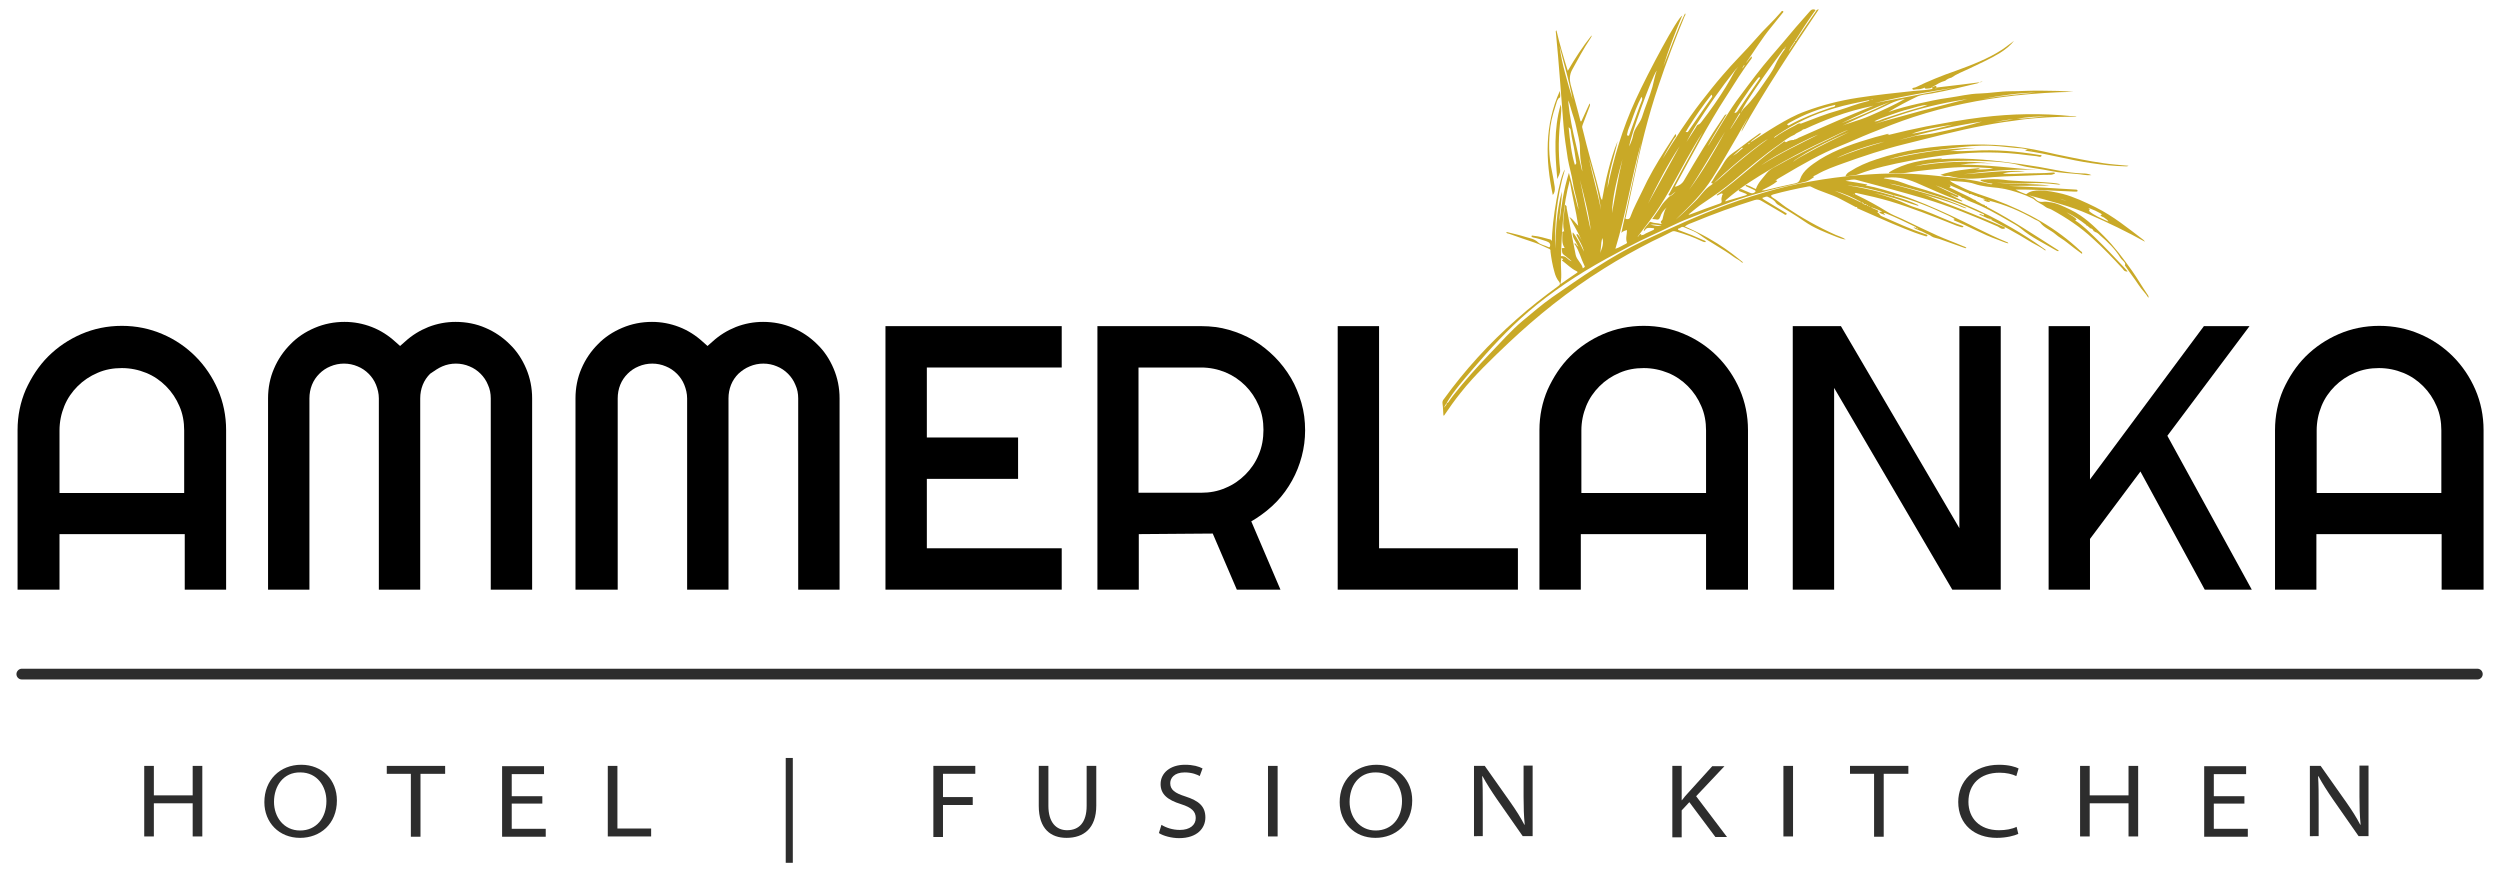 <?xml version="1.0" encoding="utf-8"?>
<!-- Generator: Adobe Illustrator 26.0.3, SVG Export Plug-In . SVG Version: 6.00 Build 0)  -->
<svg version="1.1" id="Ebene_1" xmlns="http://www.w3.org/2000/svg" xmlns:xlink="http://www.w3.org/1999/xlink" x="0px" y="0px"
	 viewBox="0 0 882.3 307.6" style="enable-background:new 0 0 882.3 307.6;" xml:space="preserve">
<style type="text/css">
	.st0{fill:#C9A927;}
	.st1{fill:#2D2D2D;}
</style>
<g>
	<g>
		<path d="M79.8,208.1v-56.3c0-5.1-1-9.9-2.9-14.3c-1.9-4.4-4.6-8.4-7.9-11.7c-3.3-3.3-7.2-6-11.7-7.9c-4.4-1.9-9.2-2.9-14.3-2.9
			c-5.1,0-9.9,1-14.3,2.9c-4.4,1.9-8.4,4.6-11.7,7.9c-3.3,3.3-5.9,7.3-7.9,11.7c-1.9,4.4-2.9,9.2-2.9,14.3v56.3H21v-19.6h44.2v19.6
			H79.8z M21,174v-22.1c0-3,0.6-5.9,1.7-8.6c1.1-2.7,2.7-5,4.7-7c2-2,4.4-3.6,7-4.7c2.7-1.2,5.6-1.7,8.6-1.7s5.9,0.6,8.6,1.7
			c2.7,1.1,5,2.7,7,4.7c2,2,3.6,4.4,4.7,7c1.2,2.7,1.7,5.6,1.7,8.6V174H21z"/>
		<path d="M156.1,129.3c3-1.3,6.6-1.3,9.6,0c1.5,0.6,2.8,1.5,3.9,2.6c1.1,1.1,2,2.4,2.6,3.9c0.7,1.5,1,3.1,1,4.8v67.5h14.6v-67.5
			c0-3.7-0.7-7.2-2.1-10.5c-1.4-3.3-3.3-6.2-5.8-8.6c-2.4-2.4-5.3-4.4-8.6-5.8c-3.2-1.4-6.8-2.1-10.5-2.1c-3.3,0-6.5,0.6-9.6,1.8
			c-3,1.2-5.8,2.9-8.3,5.2l-1.7,1.5l-1.7-1.5c-2.4-2.2-5.2-4-8.3-5.2c-3.1-1.2-6.3-1.8-9.6-1.8c-3.7,0-7.2,0.7-10.5,2.1
			c-3.3,1.4-6.2,3.3-8.6,5.8c-2.4,2.4-4.4,5.3-5.8,8.6c-1.4,3.2-2.1,6.8-2.1,10.5v67.5h14.6v-67.5c0-1.7,0.3-3.3,0.9-4.8
			c0.6-1.5,1.5-2.8,2.6-3.9c1.1-1.1,2.4-2,3.9-2.6c3-1.3,6.6-1.3,9.6,0c1.5,0.6,2.8,1.5,3.9,2.6c1.1,1.1,2,2.4,2.6,3.9
			c0.6,1.5,1,3.1,1,4.8v67.5h14.6v-67.5c0-1.7,0.3-3.3,0.9-4.8c0.6-1.5,1.5-2.8,2.6-3.9C153.4,130.8,154.7,129.9,156.1,129.3z"/>
		<path d="M264.6,129.3c3-1.3,6.6-1.3,9.6,0c1.5,0.6,2.8,1.5,3.9,2.6c1.1,1.1,2,2.4,2.6,3.9c0.7,1.5,1,3.1,1,4.8v67.5h14.6v-67.5
			c0-3.7-0.7-7.2-2.1-10.5c-1.4-3.3-3.3-6.2-5.8-8.6c-2.4-2.4-5.3-4.4-8.6-5.8c-3.2-1.4-6.8-2.1-10.5-2.1c-3.3,0-6.5,0.6-9.6,1.8
			c-3,1.2-5.8,2.9-8.3,5.2l-1.7,1.5l-1.7-1.5c-2.4-2.2-5.2-4-8.3-5.2c-3.1-1.2-6.3-1.8-9.6-1.8c-3.7,0-7.2,0.7-10.5,2.1
			c-3.3,1.4-6.2,3.3-8.6,5.8c-2.4,2.4-4.4,5.3-5.8,8.6c-1.4,3.2-2.1,6.8-2.1,10.5v67.5H218v-67.5c0-1.7,0.3-3.3,0.9-4.8
			c0.6-1.5,1.5-2.8,2.6-3.9c1.1-1.1,2.4-2,3.9-2.6c3-1.3,6.6-1.3,9.6,0c1.5,0.6,2.8,1.5,3.9,2.6c1.1,1.1,2,2.4,2.6,3.9
			c0.6,1.5,1,3.1,1,4.8v67.5h14.6v-67.5c0-1.7,0.3-3.3,0.9-4.8c0.6-1.5,1.5-2.8,2.6-3.9C261.8,130.8,263.1,129.9,264.6,129.3z"/>
		<polygon points="374.7,129.7 374.7,115.1 312.5,115.1 312.5,208.1 374.7,208.1 374.7,193.5 327.1,193.5 327.1,169 359.3,169 
			359.3,154.4 327.1,154.4 327.1,129.7 		"/>
		<path d="M460.6,151.9c0-3.4-0.4-6.6-1.3-9.7c-0.9-3.1-2.1-6.1-3.7-8.8c-1.6-2.7-3.5-5.2-5.8-7.5c-2.2-2.2-4.7-4.2-7.4-5.8
			c-2.7-1.6-5.6-2.8-8.7-3.7c-3.1-0.9-6.4-1.3-9.7-1.3h-36.7v93h14.6v-19.6l26.1-0.2l8.5,19.8h15.4L441.6,184l1.8-1.1
			c2.6-1.7,5-3.6,7.2-5.9c2.1-2.2,3.9-4.7,5.4-7.4c1.5-2.7,2.6-5.5,3.4-8.5C460.2,158.1,460.6,155,460.6,151.9z M444.2,160.5
			c-1.1,2.7-2.7,5-4.7,7c-2,2-4.3,3.6-7,4.7c-2.7,1.2-5.6,1.7-8.6,1.7h-22.1v-44.2h22.1c3,0,5.9,0.6,8.6,1.7c2.6,1.1,5,2.7,7,4.7
			c2,2,3.6,4.4,4.7,7c1.2,2.7,1.7,5.6,1.7,8.6S445.4,157.8,444.2,160.5z"/>
		<polygon points="472.1,115.1 472.1,208.1 535.7,208.1 535.7,193.5 486.7,193.5 486.7,115.1 		"/>
		<path d="M616.9,208.1v-56.3c0-5.1-1-9.9-2.9-14.3c-1.9-4.4-4.6-8.4-7.9-11.7c-3.3-3.3-7.2-6-11.7-7.9c-4.4-1.9-9.2-2.9-14.3-2.9
			c-5.1,0-9.9,1-14.3,2.9c-4.4,1.9-8.4,4.6-11.7,7.9c-3.3,3.3-5.9,7.3-7.9,11.7c-1.9,4.4-2.9,9.2-2.9,14.3v56.3h14.6v-19.6h44.2
			v19.6H616.9z M558.1,174v-22.1c0-3,0.6-5.9,1.7-8.6c1.1-2.7,2.7-5,4.7-7s4.4-3.6,7-4.7c2.7-1.2,5.6-1.7,8.6-1.7s5.9,0.6,8.6,1.7
			c2.7,1.1,5,2.7,7,4.7s3.6,4.4,4.7,7c1.2,2.7,1.7,5.6,1.7,8.6V174H558.1z"/>
		<polygon points="706.1,208.1 706.1,115.1 691.5,115.1 691.5,186.4 649.7,115.1 632.7,115.1 632.7,208.1 647.3,208.1 647.3,136.9 
			689,208.1 		"/>
		<polygon points="793.9,115.1 777.8,115.1 737.6,169.2 737.6,115.1 723,115.1 723,208.1 737.6,208.1 737.6,190.2 755.4,166.4 
			778.1,208.1 794.7,208.1 764.9,153.8 		"/>
		<path d="M876.5,208.1v-56.3c0-5.1-1-9.9-2.9-14.3c-1.9-4.4-4.6-8.4-7.9-11.7c-3.3-3.3-7.2-6-11.7-7.9c-4.4-1.9-9.2-2.9-14.3-2.9
			c-5.1,0-9.9,1-14.3,2.9c-4.4,1.9-8.4,4.6-11.7,7.9c-3.3,3.3-5.9,7.3-7.9,11.7c-1.9,4.4-2.9,9.2-2.9,14.3v56.3h14.6v-19.6h44.2
			v19.6H876.5z M817.6,174v-22.1c0-3,0.6-5.9,1.7-8.6c1.1-2.7,2.7-5,4.7-7s4.4-3.6,7-4.7c2.7-1.2,5.6-1.7,8.6-1.7s5.9,0.6,8.6,1.7
			c2.7,1.1,5,2.7,7,4.7s3.6,4.4,4.7,7c1.2,2.7,1.7,5.6,1.7,8.6V174H817.6z"/>
	</g>
	<g>
		<g>
			<path class="st0" d="M627.2,64c-1.6,1.3-3.5,2.2-5.5,3.2c0.5,0,0.9,0,1.4-0.1c3.2-0.8,6.3-1.5,9.6-2.2c1.2-0.2,2.2-0.4,2.6-1.7
				c1-3,4-5,6.9-6.9c5.8-3.6,12.6-5.9,19.6-7.9c1.5-0.4,3-0.8,4.6-1.2l0,0c0.1,0.1,0.1,0.2,0.2,0.3c-0.2,0-0.4,0-0.5,0
				c0,0,0,0,0,0.1c0.2,0,0.3,0,0.5,0c4.4-1.1,8.8-2.1,13.3-3c6.5-1.2,12.9-2.4,19.5-3.2c10.6-1.3,21.2-1.5,31.9-0.4
				c0.5,0.1,1.1,0,1.6,0.3c-0.8,0-1.6-0.1-2.3-0.1c-5.4,0-10.8,0.3-16.2,0.9c-4.8,0.6-9.6,1.3-14.3,2.2c-9.5,1.8-18.8,4.3-28.1,6.6
				c-7.3,1.8-14.4,4.2-21.4,6.7c-3.3,1.2-6.5,2.3-9.4,4l0,0c-0.7,0.4-1.5,0.7-2.2,1.1l-0.1,0c0,0,0,0,0,0c0.3-0.2,0.7-0.4,1.1-0.4
				c0.1,0.1,0.2,0.1,0.2,0.2c-0.9,0.6-1.8,1.3-2.9,1.6c-3.1,0.8-6.3,1.4-9.5,2.2c-2.8,0.7-5.6,1.4-8.3,2.2
				c-8.1,2.3-15.6,5.5-23.3,8.5c-4.7,1.8-8.9,4.1-13.4,6.1c-5.5,2.5-10.7,5.4-15.9,8.2c-10,5.5-19.3,11.7-27.5,18.7
				c-7.3,6.3-13.6,13.2-19.6,20.2c-3.3,3.9-6.7,7.7-9.2,11.9c-0.5,0.8-1,1.7-1.3,2.2c0.2-0.6,1.4-1.2,1.3-2.2c0.2,0.2,0.4,0,0.5-0.1
				c0.6-0.9,1.2-1.7,1.9-2.6c4-5.1,8.3-9.9,12.9-14.7c3.8-3.9,7.2-7.9,11.5-11.5c3.4-2.8,6.7-5.7,10.4-8.3
				c10.3-7.1,20.4-14.3,32.2-19.9c9.8-4.6,19.6-9.1,29.9-12.9c5.4-2,11-3.7,16.7-5.3c10.9-2.9,22.2-4.6,33.7-5.3
				c7.6-0.5,15.3-0.3,22.8,0.5c6.5,0.7,13.1,1.3,19.4,3c0.2,0,0.5,0.1,0.7-0.2c-1.3-0.1-2.5-0.4-3.6-0.8c-0.2-0.1-0.7-0.1-0.6-0.4
				c0.1-0.2,0.4-0.2,0.6-0.2c2.4-0.2,4.9-0.3,7.3,0c2.6,0.4,5.2,0.4,7.7,0.6c2.2,0.1,4.5,0.1,6.7,0.3c2,0.2,4,0.2,5.9,0.7l0,0
				c-0.3,0.1-0.7,0.2-1,0.1c-3.5-0.4-6.9-0.7-10.4-0.4c-0.9,0.1-1.8,0-2.7,0c-2.8-0.1-5.6-0.1-8.4-0.2c6.3,0.5,12.6,0.2,18.9,1
				c-4.9,0.1-9.7,0-14.6,0.1c2,0.1,4,0.2,6,0.3c4.2,0.2,8.5,0.4,12.7,0.7c1.6,0.1,3.2,0.2,4.9,0.3c0.3,0,0.7,0.1,0.6,0.5
				c-0.1,0.3-0.4,0.2-0.7,0.2c-0.2,0-0.5,0-0.7,0c-4.3-0.2-8.7-0.4-13-0.6c-2.5-0.1-5-0.1-7.5-0.1c1.1,0.6,2.3,1.1,3.4,1.5
				c0.2,0.1,0.4,0.2,0.7-0.1c1.2-0.9,2.8-1.1,4.4-1.1c2.8,0,5.5,0.6,8.1,1.2c4.2,1.1,7.9,2.9,11.6,4.7c6.4,3.2,11.5,7.4,16.9,11.5
				c0.3,0.2,0.4,0.5,0.6,0.7c-6.3-3.5-12.9-6.7-19.6-9.6c-6.7-3-14.1-4.8-21.4-6.8c0.8,0.4,1.8,0.7,2.2,1.2c0.8,0.9,1.7,1.3,3,1.1
				c0.6-0.1,1.2,0,1.9,0.1c2.9,0.3,5.2,1.6,7.6,2.7c4.9,2.4,8.3,5.8,11.8,9.3c3.8,3.8,6.9,8,9.9,12.2c1.9,2.7,3.5,5.5,5.4,8.3
				c0.3,0.4,0.6,0.8,0.4,1.3c-0.9-1.6-2.4-2.9-3.4-4.5c-1.5-2.3-3.2-4.4-4.7-6.7c-0.1-0.2-0.3-0.3-0.1-0.5l0,0c0-0.1,0-0.3,0-0.4
				l0,0c-0.3-0.8-1.3-1.4-1.7-2.1c-1.8-3-4.4-5.5-7.2-7.9c-0.5-0.5-1-1-1.9-1.2l0,0c0-0.2-0.1-0.3-0.3-0.2l0,0
				c-0.2-0.6-0.6-1-1.4-1.1l0,0c0-0.2-0.1-0.3-0.3-0.4l0,0c-0.1-0.1-0.2-0.1-0.3-0.2l0,0c-0.1-0.1-0.2-0.4-0.6-0.2l0,0
				c0.2-0.2,0-0.3-0.1-0.4c-2.1-1.6-4.2-3.1-6.9-4.4c1.3,1,2.8,1.5,3.6,2.6c-0.1,0.1-0.3,0.1-0.4,0.2c0,0-0.1,0-0.1,0
				c0,0,0,0.1,0,0.1c2.8,1.8,5,4.1,7.3,6.3c3.3,3.2,6.4,6.5,9.5,9.8c0.6,0.6,1.1,1.2,1.7,1.9c-1,0.1-1.4-0.4-1.7-0.9
				c-3.4-3.7-6.9-7.4-10.7-10.8c-4.2-3.9-9.1-7.2-14.4-10.1c-0.7-0.4-1.6-0.5-2.2-1c-1.2-1-2.8-1.5-4-2.6c-0.3-0.3-0.7-0.4-1.1-0.6
				c-2.2-1.1-4.6-1.9-7.1-2.6c-1.4-0.4-2.9-0.7-4.5-0.9c-2.8-0.3-5.7-0.5-8.3-1.4c-2.9-1-5.9-0.7-8.8-1.2c1.2,1.1,2.9,1.6,4.3,2.4
				c3.6,1.8,7.6,2.9,11.4,4.3c11.9,4.4,22.2,10.3,30.5,18.2c0.3,0.2,0.7,0.4,0.5,1c-1.9-1.4-3.7-2.7-5.4-4.1c-1.2-1-2.8-1.8-3.9-2.8
				c-1.7-1.5-4.1-2.3-5.4-4.1c-0.4-0.5-1.3-0.9-2-1.2c-5.1-2.9-10.4-5.2-16.5-6.7c0.3,0.3,0.8,0.3,0.8,0.6c-1,0-1.6-0.2-2.5-0.8
				c0.3-0.2,0.5-0.1,0.8,0c0.1,0.1,0.2,0.2,0.4,0.1c0,0,0-0.1,0-0.1c-0.1,0-0.3,0-0.4,0c-0.3-0.4-0.8-0.4-1.3-0.6l0,0
				c-0.4-0.2-0.8-0.4-1.3-0.4l0,0c-0.3-0.3-0.8-0.4-1.3-0.5c-0.1-0.2-0.3-0.2-0.5-0.2c-0.4-0.3-0.8-0.4-1.3-0.3
				c-0.1-0.4-0.6-0.4-1-0.6c-1.6-0.7-3.2-1.4-4.8-2.1c-0.4-0.2-0.8-0.3-1.1-0.6c-0.3,0.1-0.4,0-0.5-0.2c-0.3,0.1-0.5,0-0.6-0.1l0,0
				c0,0,0,0,0,0c0.3-0.1,0.5,0,0.7,0.2c0.2,0.1,0.3,0.1,0.5,0.2c0.1,0.2,0.4,0.5,0,0.7c-0.4,0.2-0.8,0-1-0.3
				c-0.2,0.1-0.4,0.1-0.6-0.1c-0.2,0-0.3-0.1-0.3-0.2c-0.1,0-0.3,0-0.4-0.1c0,0,0-0.1,0-0.1c0.2,0,0.3,0,0.4,0.1
				c0.2,0,0.3,0.1,0.3,0.2c0.2-0.1,0.4,0,0.6,0.1c0.7,0.6,1.6,0.9,2.4,1.3c2.3,1.2,4.8,2.2,7,3.5c0.2,0.1,0.4,0.1,0.6,0.2l0,0
				c0.1,0.3,0.5,0.4,0.8,0.6l0,0c0.8,0.3,1.4,1,2.4,1.1l0,0c0.1,0.4,0.4,0.5,0.8,0.4l0,0c-0.1,0.4,0.4,0.5,0.6,0.6
				c8.5,4.5,16.3,9.7,24.3,14.8c0.2,0.1,0.5,0.2,0.4,0.5c-0.3,0.1-0.5-0.1-0.8-0.2c-4.2-2.5-8.8-4.6-12.4-7.7
				c-1.2-1-2.7-1.8-4.1-2.6c-4.5-2.6-9-5.2-14.1-7.1l0,0c-0.1-0.2-0.3-0.2-0.6-0.2l0,0c-0.1-0.3-0.4-0.4-0.8-0.4l0,0
				c0-0.3-0.3-0.3-0.6-0.4l0,0c-0.1-0.2-0.3-0.2-0.6-0.2l0,0c-0.5-0.5-1-0.9-1.9-0.9c0.1-0.1,0.2-0.2,0-0.2
				c-2.4-1.2-4.9-2.4-7.5-3.3c2.5,1.2,5,2.4,7.5,3.5c0.2,0.1,0.4,0.3,0.6,0.4c-0.1,0.1-0.2,0.2-0.4,0.3c-0.9-0.2-1.6-0.8-2.6-1
				c1.5,0.8,3,1.6,4.4,2.3c-0.1,0.1-0.1,0.1-0.2,0.2c-0.4-0.1-0.8-0.3-1.2-0.4c-4.7-1.7-9.2-3.7-13.7-5.7c-3.5-1.6-7.2-2.8-11.5-2.3
				c-0.4,0-0.8-0.1-1.2,0.2c1.2,0.2,2.3,0.4,3.3,0.6c2.5,0.5,4.8,1.6,7.2,2.3c12.6,3.5,24.1,8.4,34.7,14.6c3.8,2.2,7.4,4.5,10.9,7
				c0.4,0.3,0.7,0.5,1.1,0.8c-0.1,0.1-0.2,0.1-0.2,0.2c-1.4-1.1-3.1-1.9-4.7-2.8c-5.7-3.5-11.6-6.8-17.9-9.6
				c-0.2-0.1-0.7-0.1-0.6-0.5l0,0c0.6,0,0.9,0.4,1.5,0.5c0.3-0.4-0.2-0.5-0.5-0.6c-3.6-1.6-7.2-3.3-11-4.6c-6.4-2.1-12.9-4-19.5-5.6
				c-0.7-0.2-1.5-0.3-2.3-0.4c4.8,1.1,9.4,2.5,14.1,3.8c4.5,1.3,8.9,2.9,13.1,4.8c-0.1,0-0.1,0.1-0.2,0.1c-1.1-0.2-1.9-0.7-2.9-1.1
				c-4.3-1.7-8.8-2.8-13.2-4.2c-0.1,0-0.1,0-0.2,0c0.1-0.1,0.1,0,0.2,0c2.7,0.8,5.1,2,7.7,3c7.1,2.7,14.2,5.6,21.1,8.6
				c0.4,0.2,1.1,0.2,1.1,0.8l0,0c-1.2,0.5-1.8-0.3-2.6-0.7c-8.5-3.7-17-7.2-26.1-9.9c-7.8-2.3-15.7-4.4-23.6-6.5
				c-1.4-0.4-2.7,0.1-4,0.3c2.6,0.4,5.2,0.8,7.7,1.3c-0.1,0.3-0.5,0.1-0.6,0.3c4.2,0.8,8.1,2,12.1,3.3c6.2,2,12,4.6,17.7,7.2
				c6.7,3.1,13,6.6,19.8,9.4c0.3,0.1,0.7,0.2,0.8,0.6c-1.4-0.3-2.5-0.9-3.7-1.3c-5.4-1.9-10.1-4.7-15.4-6.8
				c-0.2-0.1-0.3-0.3-0.1-0.4c0.2-0.1,0.4,0,0.5,0.1c0.1,0,0.2,0,0.3,0c-0.1,0-0.2,0-0.3,0c-0.7-0.6-1.6-1-2.4-1.4
				c-6.2-2.9-12.4-5.6-19.4-7.2c-5.8-1.7-11.6-3.3-17.8-3.6c0.7-0.2,1.3,0.1,2,0.2c0.7,0.1,1.3,0.2,2,0.3c4.2,0.8,8.4,1.7,12.5,3
				c0.4,0.1,0.9,0.4,1.4,0.2c0.1,0.4,0.6,0.4,0.9,0.5c2.7,0.8,5.3,1.7,7.8,2.9c-0.1,0.1-0.1,0.1-0.2,0.2c-0.7-0.2-1.3-0.4-2-0.6
				c-4.4-1.5-8.8-3-13.4-3.9c4.2,1,8.2,2.4,12,4.2c1.6,0.7,3.4,1.2,5.1,1.8c4.7,1.7,9,3.9,13.8,5.5c0.2,0.1,0.7,0.2,0.5,0.4
				c-0.2,0.3-0.6,0.2-0.9,0.1c-1-0.3-1.9-0.6-2.8-1c-7.3-2.9-14.6-5.8-22.2-8.1c-3.8-1.1-7.6-2-11.4-2.8c-0.3-0.1-0.8-0.3-1,0.1
				c-0.1,0.2,0.2,0.3,0.4,0.4c3.8,1.8,7.5,3.8,11,6c1.6,1,3.4,1.7,5.2,2.5c4.2,2,8.3,4,12.5,5.9c2.9,1.3,6,2.4,9,3.7
				c0.5,0.2,1,0.3,1.3,0.7c-0.2,0.1-0.4,0.1-0.6,0c-3-1.1-6-2.1-9-3.2c-0.9-0.3-2-0.4-2.7-0.9c-0.7-0.6-1.7-0.8-2.5-1.3
				c-1.2-0.7-2.8-1-3.9-1.8l0,0c0.4-0.1,0.7,0.1,1,0.2c0.2,0.1,0.4,0.1,0.7,0.2c-0.2-0.3-0.5-0.3-0.7-0.2c0.1-0.4-0.3-0.4-0.6-0.6
				c-3.3-1.6-6.6-3.2-10.1-4.6c-0.3-0.1-0.5-0.2-0.8-0.1c0,0.3,0.4,0.3,0.5,0.5c0,0-0.1,0.1-0.1,0.1c-0.7-0.2-1.5-0.4-2-0.9
				c0.1-0.1,0.1-0.1,0.2-0.2c0.2,0,0.5,0.1,0.8-0.1c-1.3-0.6-2.7-1.1-4.1-1.6c-0.1-0.3-0.4-0.2-0.6-0.1c0.1-0.2,0-0.2-0.2-0.2
				c0-0.3-0.2-0.3-0.5-0.4c-0.3-0.2-0.6-0.5-1.1-0.2c0.2-0.5-0.2-0.6-0.7-0.7c-2.9-1.7-6.1-3.1-9.5-4.1c2.8,1.1,5.5,2.3,8.2,3.6
				c0.4,0.2,0.7,0.5,1.3,0.5c0,0.3,0.6,0.3,0.7,0.7c0.4-0.1,0.7,0.4,1.2,0.2c-0.1,0.3,0.2,0.3,0.5,0.4c0.1,0.1,0.1,0.2,0.2,0.2
				c0.2,0,0.4,0.1,0.6,0.1c0.7,0.7,2,0.8,2.8,1.5c-0.1,0.1-0.1,0.1-0.2,0.2c-0.1,0.1-0.2,0.1-0.3,0.2c0.8,0.3,0.8,1.1,1.6,1.4
				c5.1,2.2,10,4.5,15.3,6.3c0.3,0.1,1,0.2,0.8,0.6c-0.2,0.4-0.7,0.1-1.1,0c-2.4-0.7-4.6-1.6-6.9-2.5c-5.8-2.3-11.3-4.9-16.9-7.3
				c0.1-0.1,0.3-0.1,0.1-0.3c-0.1-0.1-0.3-0.1-0.4,0c-1.8-1-3.7-1.9-5.5-2.9c-3.2-1.7-7.1-2.6-10.3-4.3c-0.3-0.2-0.7-0.2-1.1-0.1
				c-4.2,0.8-8.3,1.7-12.3,2.8c-1,0.3-0.9,0.6-0.2,1.1c1.7,1,3.1,2.3,4.7,3.4c5.5,3.7,11.3,7,17.6,9.8c1.1,0.5,2.4,0.8,3.5,1.6
				c-1.3-0.1-2.3-0.6-3.2-0.9c-4-1.6-8-3.1-11.4-5.5c-3-2.1-6.3-4-9.5-6c-0.2-0.2-0.4-0.3-0.6-0.6c-0.5-0.9-1.7-1.5-2.7-2
				c-0.6-0.4-1.4,0.2-2,0.3c0,0.4,0.3,0.4,0.5,0.6c2.5,1.5,4.9,3,7.4,4.5c0.3,0.2,1,0.4,0.5,0.8c-0.3,0.3-0.7-0.1-1-0.3
				c-2.6-1.5-5.2-3-7.7-4.5c-0.8-0.5-1.5-0.6-2.5-0.3c-7.4,2.3-14.5,4.9-21.5,7.8c-1.1,0.4-2.2,0.8-3.1,1.5
				c12.3,5.3,18.7,11.3,20.6,12.7c-0.2,0.1-0.4,0.1-0.6-0.1c-0.8-0.8-1.9-1.2-2.8-1.9c-3.8-2.8-8.2-5-12-7.8c-1.3-1-3-1.6-4.7-2.3
				c-0.7-0.3-1.4-0.8-2.2,0c-0.1,0.1-0.7,0-0.7,0.4c0,0.4,0.5,0.3,0.8,0.5c2.8,1,5.5,2.1,8.1,3.3c0.4,0.2,0.9,0.2,0.9,0.7
				c-0.5,0.1-1-0.1-1.4-0.3c-2.9-1.4-5.9-2.5-9.1-3.4c-0.6-0.2-1.1-0.2-1.6,0.1c-2.3,1.2-4.6,2.3-6.9,3.4c-5.9,3-11.6,6.2-17,9.6
				c-12.5,7.8-23.5,16.7-33.6,26.2c-6,5.7-12,11.4-16.9,17.6c-2.1,2.6-4,5.3-5.9,8.1c-0.1-0.1-0.2-0.1-0.2-0.2
				c-0.1-1.3-0.1-2.7-0.3-4c-0.1-0.6,0-1.2,0.5-1.7c7.3-10.1,15.8-19.5,25.7-28.2c4.6-4.1,9.6-8,14.7-11.7c0.6-0.4,0.7-0.8,0.3-1.4
				c-0.9-1.1-1.4-2.3-1.7-3.5c-0.7-2.4-1.1-4.8-1.4-7.2c0-0.4,0.1-0.8-0.5-1c-1.7-0.7-3.3-1.6-5.1-2.2c-3-1-6-2-9-3.1
				c-0.4-0.1-0.9-0.1-1-0.6c0.2,0,0.2-0.1,0.3,0c1.9,0.5,3.9,0.9,5.8,1.5c1.7,0.6,3.7,0.7,5.1,2.1c0.8,0.8,2.5,1.1,3.7,1.7
				c0.3,0.1,0.5,0,0.5-0.2c0.3-0.9-0.1-1.5-1.3-1.9c-1.5-0.5-3-1-4.6-1.3c-0.3-0.1-0.7-0.2-0.6-0.5c0.1-0.4,0.5-0.1,0.8-0.1
				c2,0.2,3.9,0.8,5.8,1.3c0.1,0,0.2,0.1,0.3,0.1c0.1,0.3,0.6,0.6,0.3,1c-0.1-7.6,2.8-23.7,4.6-25.8c-3,9.9-3.8,20-3.3,27.9
				c0-5.2,0.2-12.7,2.2-20.1c0,3.7-0.9,7.4-0.8,10.4C551,73,551.8,67,553.7,61c1.4,5,2.5,10.1,4,15.1c-0.3-0.3-0.5-0.7-0.5-1.1
				c-0.2-3.6-1.6-7-2.1-10.5c-0.4-2.8-1.3-5.6-1.8-8.5c-0.6-3.9-1.2-7.8-1.5-11.7c-0.9-10.9-1.6-21.9-2.7-32.8
				c0-0.2-0.2-0.5,0.2-0.8c1.1,4.8,2.5,9.5,4,14.3c2.5-4.3,5.2-8.5,8.4-12.5c0.1,0.4-0.2,0.6-0.3,0.9c-2.5,3.7-4.5,7.5-6.6,11.3
				c-0.9,1.7-0.9,3.4-0.5,5.1c0.7,2.6,1.4,5.2,2.1,7.7c0.5,1.7,0.9,3.5,1.4,5.3c0.1,0,0.2,0,0.3,0c0.9-2,1.9-4.1,2.9-6.3
				c0.3,0.5,0.1,0.8,0,1.1c-0.8,2.1-1.6,4.2-2.4,6.3c-0.1,0.4-0.3,0.7-0.2,1.1c0.5,2,1,4,1.5,6c1.5,5.8,3.3,11.6,4.7,17.4
				c0.2,0.7,0.2,1.5,0.8,2.2c0.6-3.5,1.3-7,2.2-10.5c0.9-3.5,1.9-6.9,3.3-10.3c-1.2,5.5-3.2,11-3.6,16.6c2.2-10.6,5.3-21.1,10-31.3
				c4.6-10,14.7-28.9,16.4-29.6c-2.5,5.9-4.8,11.9-6.7,18c2.6-6.3,4.7-12.6,7.7-18.8c0.3,0.4,0,0.8-0.2,1.1
				c-3.3,8-6.4,16.1-9.1,24.2c-3.8,11.1-6.5,22.4-8.9,33.8c-0.9,4.2-1.8,8.5-2.7,12.7c-0.1,0.3-0.4,0.7,0.2,0.8c0.5,0.1,1,0,1.2-0.4
				c0.1-0.1,0.1-0.2,0.2-0.4c1.1-3.1,2.8-6.1,4.2-9.1c2.3-5,5.1-9.8,8.1-14.5c1.2-1.9,2.4-3.7,3.6-5.6l0,0c0.6,0.7-0.1,1.2-0.5,1.7
				c-1.4,2.3-2.8,4.6-4,7c4.2-6.8,8.5-13.5,13.5-20c2.5-3.2,5-6.4,7.7-9.5c3.7-4.4,8-8.5,11.8-12.9c2.7-3.2,6-6.1,8.7-9.3
				c0.2-0.2,0.3-0.6,0.7-0.4c0.4,0.2,0.1,0.5-0.1,0.7c-1.4,1.7-2.7,3.4-4.1,5.1c-3.3,4-5.9,8.4-8.9,12.6c0.8-0.7,1.2-1.7,2.1-2.4
				c0.1,0.3,0.1,0.5,0,0.7c-3.3,4.3-6,8.8-8.9,13.3c-6.7,10.3-12.2,21-18,31.6c-0.1,0.1-0.2,0.2-0.1,0.3c0.1,0.1,0.3,0.1,0.4,0
				c1.2-0.4,2-1,2.6-1.9c4.5-7.7,9.1-15.4,14.2-22.8c0.2-0.2,0.2-0.6,1-0.8c-2.3,3.9-4.7,7.5-6.7,11.3c0.1-0.2,0.2-0.3,0.4-0.5
				c3.7-5.9,7-12,11.3-17.6c3.5-4.7,7-9.4,10.9-13.9c2.9-3.3,5.7-6.7,8.5-10c1.7-1.9,3.4-3.9,5.1-5.8c0.4-0.5,1.1-0.6,1.6-0.4
				c0.5,0.2-0.1,0.6-0.3,0.9c-2.4,3.4-4.6,6.8-6.8,10.3c-0.7,1.2-1.7,2.3-2.1,3.6l-0.1,0c0,0,0.1,0,0.1,0c0.6-0.9,1.2-1.9,1.8-2.8
				c0.2-0.3,0.6-0.5,0.3-0.9c0.6,0.1,0.6-0.4,0.7-0.6c2.2-3.3,4.5-6.6,6.7-9.8c0.2-0.3,0.3-0.8,1.1-0.8
				c-9.6,14.3-19.1,28.5-27.3,43.2c0.4-1.8,1.6-3.3,2.3-5c-1.2,2-2.4,4.1-3.5,6.1c-3,5.1-5.9,10.3-9.1,15.3
				c-3.4,5.4-8.1,10-12.9,14.6c2.4-2,4.6-4.2,6.8-6.4c2-1.9,3.2-4.2,5.7-5.8c3.1-2.1,5.5-4.6,8.2-6.9c4-3.4,8.1-6.7,12.5-9.8
				c0.1,0,0.1-0.1,0.2-0.1c-0.1,0.1-0.1,0.1-0.2,0.2c-2.1,1.1-3.9,2.5-5.7,3.9c-4.9,3.7-9.4,7.7-13.7,11.7c-0.2,0.2-0.5,0.7-1,0.4
				c-0.5-0.2-0.1-0.6,0.1-0.8c0.7-1.2,1.4-2.4,2.2-3.5c1.6-2.1,2.3-4.5,4.9-6.3c3.1-2.1,5.9-4.5,9-6.6c0.3-0.2,0.5-0.6,1.2-0.4
				c-1.2,1.2-2.9,1.9-3.9,3.2c-0.3,0.2-0.7,0.3-0.8,0.6c0.6,0,0.5-0.4,0.8-0.6c3.1-2,6.2-4.1,9.4-6c3.2-1.9,6.4-3.7,10-5
				c5.9-2.2,12.1-3.8,18.6-4.8c6.5-1,13-1.7,19.6-2.4c2.6-0.2,5.1-0.3,7.6-0.9c0.6-0.1,1.2-0.3,1.8-0.2c-0.6,0.3-1.3-0.2-1.8,0.2
				c-0.3,0.2-0.7,0.2-1,0c-0.3-0.2,0.2-0.4,0.2-0.6c0,0,0,0,0,0c0.5,0.1,0.8-0.5,1.3-0.2c0,0,0,0,0,0c-0.3,0.8,0.5,0.4,0.8,0.4
				c5.1-0.6,10.3-1.2,15.5-1.9c-0.9-0.3-1.2,0.4-1.8,0.5c-5.4,1.3-10.7,2.6-16.2,3.6c-1.7,0.3-3.5,0.4-4.9,1
				c-3.6,1.7-7,3.5-10.3,5.5c3.4-1.2,6.9-2.1,10.4-2.9c3.6-0.8,7.1-1.6,10.9-2.1c3.6-0.5,7.1-1.4,10.8-1.5c3.7-0.1,7.3-0.8,11-0.8
				c3.7,0,7.5-0.3,11.2-0.2c3.7,0,7.3,0.1,11,0.4c-6.9,0.1-13.8,0.6-20.6,1.3c-12.4,1.4-24.3,3.8-35.9,7.6
				c-5.2,1.7-10.2,3.7-15.2,5.7c-3.5,1.4-6.9,3-10.4,4.4c-7.2,2.9-13.8,6.7-20.2,10.5c-1.2,0.7-2.6,1.4-3.5,2.4
				c-0.3,0.1-0.5,0.2-0.8,0.3c0,0,0,0,0,0c0.2-0.1,0.5-0.2,0.7-0.4c0.3-0.2,0.6-0.5,1.1-0.5C627.1,63.9,627.2,63.9,627.2,64z
				 M609.8,56.8L609.8,56.8c0-0.2,0.1-0.2,0.3-0.2c0.4-0.3,0.7-0.7,1.1-1c0,0,0,0,0,0c-0.4,0.3-0.7,0.6-1.1,1
				C610.1,56.7,610,56.8,609.8,56.8L609.8,56.8z M611.7,55C611.7,55,611.7,55,611.7,55C611.7,55,611.6,54.9,611.7,55
				c0.1-0.1,0.1-0.2,0.2-0.2c1.3-0.7,2.1-1.7,3.2-2.5c-0.1-0.1-0.2-0.1-0.3-0.2c-1,0.9-2,1.8-3,2.7C611.8,54.8,611.7,54.9,611.7,55
				C611.7,54.9,611.7,55,611.7,55z M613.5,23.3L613.5,23.3c-0.1,0.2-0.1,0.3-0.2,0.5c-0.4,0.1-0.2,0.3-0.2,0.4
				c-0.4,0-0.5,0.3-0.7,0.5c-5.1,6.4-9.6,12.9-13.9,19.6c-1.2,1.9-2.3,3.8-3.3,5.8c1.1-1.7,2.2-3.4,3.3-5.1c0.2-0.4,0.4-0.9,0.8-1
				c0.6-0.2,0.9-0.6,1.2-1c3.1-4,5.9-8,8.5-12.2c1.1-1.8,2.1-3.6,3.1-5.4c0.2-0.4,0.5-0.9,1-1.2c-0.1-0.2,0.1-0.3,0.2-0.4
				C613.4,23.6,613.4,23.4,613.5,23.3L613.5,23.3z M601.3,45.9L601.3,45.9c-0.1,0.1-0.1,0.1-0.1,0.2C601.2,46,601.2,45.9,601.3,45.9
				L601.3,45.9z M677.7,81.4C677.7,81.3,677.7,81.3,677.7,81.4c-0.1,0-0.2,0-0.3,0l0-0.1l0,0C677.5,81.3,677.6,81.3,677.7,81.4z
				 M625.5,48.9L625.5,48.9c0.2-0.1,0.4-0.1,0.6-0.2c2.3-1.7,4.8-3.1,7.4-4.4c0.6-0.3,1.1-0.8,1.9-0.8c0,0,0,0,0,0.1
				c0,0,0,0.1,0,0.1l0,0l0,0c4.5-1.7,8.9-3.5,13.6-4.8c3.3-1,6.4-2.3,9.8-3.1c0.4-0.1,0.8-0.1,1-0.5c0.4,0,0.8,0,1.2,0
				c0,0,0-0.1,0-0.1c-0.4,0-0.8,0.1-1.2,0.1c-4.2,0.9-8.4,1.7-12.4,2.9c-7.5,2.2-14.2,5.4-20.2,9.5c-0.4,0.3-1,0.5-1.1,1
				C626,48.8,625.7,48.9,625.5,48.9L625.5,48.9z M646.3,46.1C646.3,46.1,646.3,46.1,646.3,46.1c0.1-0.1,0.1,0,0.2,0
				c0,0,0.1-0.1,0.1-0.1c0.2,0.1,0,0.1-0.1,0.1C646.4,46.1,646.4,46.1,646.3,46.1z M613.2,26.6L613.2,26.6c0-0.1,0.1-0.1,0.1-0.2
				C613.4,26.5,613.3,26.6,613.2,26.6L613.2,26.6z M702,77.2c0.4,0.2,0.8,0.4,1.2,0.6C702.9,77.5,702.6,77.1,702,77.2
				c0.1-0.3-0.4-0.2-0.5-0.4l0,0l0,0C701.6,76.9,701.8,77,702,77.2z M630.3,16.3L630.3,16.3c-0.1,0.3-0.6,0.5-0.4,0.9
				c-0.6,0.1-0.7,0.5-0.9,0.8c-4.4,5.9-8.6,11.8-12.5,17.9c-0.8,1.3-1.6,2.6-2.2,4c0.5-0.7,0.8-1.4,1.5-2c2.7-2.6,4.7-5.6,6.7-8.5
				c1.4-2.1,3-4.1,4-6.4c0.9-2,2.1-3.9,3.5-5.8C630,16.9,630.1,16.6,630.3,16.3L630.3,16.3z M634.8,48.6c0.2-0.1,0.3-0.1,0.5-0.2
				c6.4-2.8,12.8-5.7,19.3-8.4c2.2-0.9,4.4-1.8,6.6-2.7c-4.8,1-9.4,2.3-13.8,3.9c-3.5,1.3-6.9,2.7-10.3,4.3
				c-0.3,0.1-0.5,0.1-0.8,0.2c-0.8,0.8-2.1,1-2.9,1.8c-1.9,0.8-3.5,2-5.1,3.2c-5.9,4.1-11.2,8.6-16.5,13.1
				c-3.3,2.8-6.9,5.3-10.6,7.8c-1.9,1.2-3.5,2.7-5.3,4.1c0.4,0.1,0.6,0,0.8-0.1c3.3-1.3,6.7-2.5,10.1-3.7c0.6-0.2,0.9-0.4,0.8-1
				c-0.2-0.7,0-1.3,0.2-2c0.1-0.2,0.4-0.4,0-0.6c-0.3-0.1-0.5,0.1-0.8,0.2c-0.3,0.2-0.6,0.3-0.9,0.5c-0.1-0.1-0.2-0.1-0.3-0.2
				c8.2-5.9,15.2-12.8,23.5-18.6c0.2-0.1,0.3-0.3,0.6-0.3c0,0,0.1,0.1,0.1,0.1c0.1,0.1,0.3,0.3,0.5,0.1c0.8-0.5,1.6-0.7,2.6-0.7
				c0.1-0.1,0.3-0.3,0.5-0.2C634.2,49,634.5,48.8,634.8,48.6z M617.9,39.7C617.9,39.7,617.9,39.6,617.9,39.7
				C618,39.7,617.9,39.7,617.9,39.7c-0.1,0.3-0.3,0.6-0.4,0.8c0,0,0,0,0,0C617.6,40.2,617.8,40,617.9,39.7
				C617.9,39.7,617.9,39.7,617.9,39.7z M737.4,74.2c-0.1,0.1-0.2,0.2-0.2,0.2c1.8,1.6,4.2,2.6,6.9,3.8c-0.4-0.8-1.1-1-1.5-1.4
				c-0.4-0.3-1.1-0.3-1.3-0.9c1-0.2,0.2-0.4,0-0.6c-1.2-0.7-2.5-1.3-3.9-1.8c-0.1,0-0.3-0.1-0.4-0.1c0,0,0,0.1,0.1,0.1
				c0.1,0.1,0.3,0.1,0.4-0.1C737,73.8,737.8,74,737.4,74.2z M730.5,71.2c0.6,0.2,1.3,0.3,1.9,0.7c0.1,0,0.1,0,0.2,0
				c0,0,0,0.1-0.1,0.1c0,0-0.1-0.1-0.1-0.1c-1.8-0.6-3.6-1.2-5.5-1.8c-0.3,0-0.7,0-1,0c0,0,0,0,0,0c0.3,0,0.7,0,1,0
				C728,70.6,729.3,70.9,730.5,71.2z M579.2,83.1c0,0,0.1,0,0.1,0c0.1-0.1,0.1-0.1,0-0.2c0.7,0.2,1.1-0.3,1.5-0.5
				c0.9-0.4,1.7-0.8,2.6-1.2c0.2-0.1,0.4-0.2,0.4-0.5c-0.1-0.2-0.4-0.2-0.6-0.2c-1.1-0.1-2.2-0.3-2.7,0.8c-0.1,0.1-0.2,0.2-0.4,0.1
				c0.3-1.2,1.4-2,2.1-3c0.1-0.2,0.3-0.1,0.6,0c1,0.4,2.2,0.3,3.2,0.6c0.2,0.1,0.6-0.1,0.4-0.2c-0.7-0.6,0.1-0.9,0.3-1.3
				c0.4-1.4,0.5-3,1.5-4.3c-1.1,1-1.9,2.1-2.3,3.4c-0.3,0.8-0.7,1.1-1.7,0.8c-0.3-0.1-0.6,0-1.1-0.1c1-1.5,2.1-2.9,3-4.4
				c0.8-1.3,1.9-2.4,3-3.5l0,0c1-0.4,1.6-1.1,2.3-1.8c-0.4,0.3-0.9,0.6-1.3,1c-0.3,0.2-0.5,0.6-1,0.4c-0.5-0.2-0.1-0.6,0.1-0.8
				c1.2-2.3,2.5-4.6,3.7-6.9c2.7-4.9,5.3-9.7,8-14.6c-2,3.1-3.8,6.2-5.6,9.4c-4.2,7.5-7.9,15.1-13.3,22.1c-1.4,1.8-2.7,3.6-4.1,5.4
				c0.7-0.3,0.5-1,1.3-1c0,0.1,0,0.3,0,0.4C579.3,83,579.3,83,579.2,83.1z M632.8,57C632.8,57,632.8,57,632.8,57
				c0-0.1,0.1-0.1,0.2,0c1.3-1.1,2.9-1.8,4.4-2.7c4.9-2.8,10.1-5.2,15.2-7.7c-1.9,0.8-3.7,1.6-5.6,2.5c-4.3,2-8.6,4.2-12.5,6.7
				c-0.6,0.4-1.1,0.7-1.6,1.2C632.9,57,632.9,57,632.8,57z M652.8,45.6c0,0-0.1,0.1-0.1,0.1c-2,0.6-3.7,1.6-5.5,2.4
				c-4.7,2.2-9.3,4.4-13.8,6.8c-5.6,3-10.9,6.1-16.1,9.5c-2.9,1.9-5.7,4-8.2,6.2c-0.1,0.1-0.2,0.3-0.2,0.5c0.9-0.3,1.8-0.6,2.6-0.8
				c1.5-0.4,2.9-0.9,4.4-1.3c0.2-0.1,0.5-0.1,0.6-0.3c0-0.2-0.3-0.3-0.5-0.4c-0.6-0.2-1.2-0.5-1.8-0.7c-0.4-0.1-0.7-0.3-0.5-0.6
				c0.2-0.3,0.6-0.3,1-0.2c0.9,0.4,1.9,0.8,2.8,1.2c0.5,0.2,0.9,0.3,1.4,0.1c0.7-0.3,1-0.7,0.1-1.1c-0.8-0.4-1.7-0.8-2.6-1.2
				c-0.2-0.1-0.4-0.2-0.3-0.4c0.2-0.3,0.4,0,0.6,0c1.1,0.3,1.9,0.9,3,1.3c0.7-2.2,2.5-3.9,3.9-5.7c0.8-1,2-1.7,3.2-2.3
				c6.2-3.5,12.7-6.7,19.2-9.8c2.2-1.1,4.4-2.2,6.6-3.2C652.7,45.6,652.7,45.6,652.8,45.6z M555.7,85.9c0.9,0,0.5,0.9,1.2,1
				c0,0.1,0,0.2,0.1,0.3c0-0.1,0-0.2-0.1-0.3c-0.6-1.5-1.9-2.8-1.9-4.4c0-0.1,0-0.3,0.1-0.5c1.7,2.1,2.8,4.5,3.9,6.8
				c-0.4-2.1-1.8-4-2.7-6c0.1-0.1,0.3-0.1,0.4-0.2c0.8,0.7,1.1,1.7,1.5,2.3c-1.1-2.7-2.9-5.5-4.3-8.3c1.4,0.9,2.1,2.1,3.1,3.1
				c-0.8-5.4-2.2-10.7-3-16c-2.4,8.8-2.8,17.8-3.1,26.7c2-0.2,2.3,1.4,3.8,1.8c-0.9-0.7-1.7-1.5-2.7-2.2c-1-0.7-0.6-1.5-0.8-2.2
				c-0.1-0.4,0.6-0.2,1-0.3c-1.1-1.6-0.8-3.3-0.8-5c0-0.3-0.2-0.7,0.3-0.8c0.2-0.1,0.4,0,0.6,0.1c0.3,0.3,0.4,0.6,0.1,1
				c-1.4-3.5-0.3-6.9-0.1-10.5c0.7,0.3,0.6,0.7,0.6,1.1c1,5.5,2.1,11.1,3.2,16.6c0.4,1.8,2.2,3,2.5,4.7c0.8-0.5,0.8-0.5,0.6-0.9
				c-1.2-2.4-1.8-5.1-3.3-7.4C555.7,86.3,555.6,86.1,555.7,85.9L555.7,85.9z M570.1,87.8c1.4-0.4,2.5-1.2,3.8-1.8
				c0.2-0.1,0.3-0.2,0.3-0.4c-0.6-1.4,0-2.8,0-4.4c-0.8,0.2-1.5,0.4-2,1c2.3-10.6,4.7-21.2,7-31.8C575.7,62.8,573.9,75.4,570.1,87.8
				z M558.4,60.5c0-0.4,0-0.9-0.1-1.3c-0.5-2.3-0.7-4.5-0.7-6.8c0-2.5-0.8-5-1.3-7.5c-0.4-2.2-1.3-4.4-1.9-6.6
				c-0.3-1.1-0.6-2.3-1.2-3.4c-0.3-0.5-0.3-1.1,0.1-1.7C553.7,42.5,556.4,51.4,558.4,60.5z M576.4,47.6c0.4-2.3,2.4-4.1,3.1-6.3
				c1.1-3.6,2.7-7.1,3.7-10.7c0.5-1.9,0.8-3.8,1.5-5.7c-1.7,2.1-9.6,23.9-9.7,26.8C575.5,50.4,576.2,49,576.4,47.6z M666.2,42.4
				c5.3-1.4,10.5-3,15.8-4.3c4.1-1,8.1-2.2,12.3-3.1c0.5-0.1,0.9-0.2,1.4-0.2c-15.9,2.1-30.4,7-43,12.8
				C656.3,45.9,661,43.7,666.2,42.4z M556.5,96.3c0.4-0.2,0.3-0.4-0.1-0.6c-1.9-0.9-3.2-2.3-4.8-3.5c-0.3-0.2-0.6-0.3,0-0.6
				c0.2-0.1-0.2-0.4-0.6-0.5c-0.4,3,0.4,6-0.3,9.2C552.8,98.8,554.6,97.6,556.5,96.3z M662.6,38.7c-5.1,2.2-10.1,4.6-13.4,6.1
				c2.2-1.2,6.9-2.2,10.9-4c4.1-1.8,8.2-3.6,12.2-5.9C668.4,35.5,665.7,37.4,662.6,38.7z M674.4,48.4c2.5-0.8,5.2-0.8,7.8-1.3
				c3.4-0.7,6.9-1.5,10.3-2.3c2.3-0.6,4.7-1.2,7-1.9c-10,1.5-19.7,3.8-29.2,6.5C671.6,49.1,673,48.8,674.4,48.4z M595.8,45.1
				c-0.2,0.4-0.5,0.8-0.7,1.2c0,0-0.5,0.3,0.1,0.3c0.2,0,0.4,0.1,0.5-0.1c0.2-0.2,0.3-0.4,0.5-0.7c2.6-3.8,5.2-7.6,7.9-11.4
				c0.3-0.4,0.2-0.6-0.1-1C601,37.2,598.3,41.1,595.8,45.1z M631.9,43.1c-0.3,0.1-0.5,0.3-0.8,0.5c-0.2,0.1-0.6,0.2-0.2,0.5
				c0.3,0.3,0.5,0.1,0.7,0c4.3-2.4,9-4.2,13.9-5.9c0.5-0.2,0.9-0.3,1.4-0.4c0.6-0.1,0.8-0.3,0.8-0.8C642,38.3,636.7,40.4,631.9,43.1
				z M575.6,43.2c-0.4,1.3-1.1,2.5-1.3,3.9c0,0.2-0.3,0.6,0.2,0.8c0.5,0.1,0.5-0.3,0.6-0.6c1.1-3,2.2-6.1,3.3-9.1
				c0.3-0.9,0.7-1.8,1-2.6c0.2-0.5,0.3-1-0.1-1.4C577.8,37,576.7,40.1,575.6,43.2z M556,58.8c-0.7-0.6,0.4-0.8,0.3-1.3
				c-0.4-2.6-0.7-5.1-1.3-7.6c-0.3-1.2-0.4-2.3-0.6-3.5c-0.1-0.5,0-1-0.8-1.5C554.1,49.6,554.5,54.3,556,58.8z M613.1,39.4
				c2.6-3.9,5.3-7.8,7.9-11.6c0.1-0.2,0.4-0.4,0-0.5c-0.4-0.1-0.5,0.2-0.6,0.3c-2.1,2.6-4,5.4-5.8,8.1c-0.9,1.3-1.7,2.7-2.5,4.1
				C612.6,39.9,612.8,39.7,613.1,39.4z M608.8,46.5c-4.3,6.8-8.2,13.8-12.7,20.5C601,60.4,605,53.5,608.8,46.5z M661.6,36.4
				c9.6-1.8,19-3.7,28.5-5.5C680.6,32.4,671,34,661.6,36.4z M592.8,51.6c-4.2,6.3-7.8,13.3-11.2,20.3
				C585.4,65,589.2,58.2,592.8,51.6z M665.1,41.8c3.8-1.2,7.6-2.5,11.5-3.6c1.3-0.3,2.5-0.7,3.7-1.2c-2.3,0.1-4.4,0.9-6.6,1.5
				c-2.2,0.5-4.3,1.3-6.4,2c-2.1,0.7-4.2,1.5-5.8,2.3C662.6,43,663.8,42.2,665.1,41.8z M568.9,75.2c1-5.3,2.1-12.2,3.7-19
				C570.7,63,569,69.7,568.9,75.2z M550.4,16.3c0.8,6.4,2.8,12.5,4.6,18.8C553.9,28.8,551.9,22.6,550.4,16.3z M560.8,55.9
				c1.1,5.8,3.1,12,4.2,18.2C564.3,67.8,562.3,61.6,560.8,55.9z M667,36c-5.9,2.2-11.6,4.8-17.1,7.5C655.8,41.2,661.5,38.8,667,36z
				 M641.7,47.5c-1.6,0.6-4,1.7-6.3,2.9c-2.4,1.2-4.8,2.5-7.2,3.8c-2.4,1.3-4.6,2.7-6.7,4.2C628.1,54.1,635.4,50.7,641.7,47.5z
				 M561.4,81.3c-0.2-2.3-0.8-5.4-1.5-8.5c-0.7-3.1-1.5-6.2-2.3-9.3C558.9,69.7,560.2,75.9,561.4,81.3z M674.7,47.2
				c5-0.7,9.7-2.1,14.5-3.2C684.3,44.7,679.3,45.5,674.7,47.2z M665.1,50c-5.2,1.1-13.6,4-16.9,5.8C653.6,53.5,659.3,51.7,665.1,50z
				 M718.4,32.7c-5,0-12.1,0.9-19,2.3C706.4,33.8,713.5,33.1,718.4,32.7z M564.4,90.3c0.4-1.5,1.9-4,1.1-6.3
				C564.8,86.1,565.2,88.8,564.4,90.3z M711.8,41.9c3.8,0,7.6-0.8,11.4-0.8C719.4,41,715.6,41.3,711.8,41.9z M614.2,40.1
				c-0.1,0-0.2-0.1-0.3-0.1c-1.1,1.8-2.1,3.6-3.2,5.4c0,0,0,0,0.1,0C611.9,43.7,613.1,41.9,614.2,40.1z M586.4,79.6
				c-1.3-0.2-2.7-0.5-4-0.3C583.7,79.5,585,80,586.4,79.6z M710.6,42.1c-2.3,0.1-4.4,0.6-6.7,1C706.2,42.8,708.4,42.5,710.6,42.1z
				 M614.8,24.2C614.8,24.2,614.8,24.2,614.8,24.2c0.4-0.3,0.6-0.7,0.9-1.1c-0.1,0-0.1,0-0.2-0.1C615.3,23.4,615,23.8,614.8,24.2z
				 M706.4,66c0.3,0.3,0.6-0.4,1.2-0.1C707.1,66.1,706.7,66,706.4,66z M552.8,84c-0.4-0.3-0.3-0.5-0.1-0.8
				C553,83.5,552.9,83.7,552.8,84z M560.4,54.2c0.2,0.2,0.3,0.4,0,0.7C560.2,54.7,560.2,54.4,560.4,54.2z M559.4,89.4
				c0,0.1,0.1,0.2,0.1,0.3c0,0,0,0-0.1,0C559.4,89.7,559.4,89.5,559.4,89.4z M687.6,68.8C687.6,68.8,687.6,68.8,687.6,68.8
				c0,0,0-0.1-0.1-0.1C687.5,68.7,687.5,68.7,687.6,68.8C687.5,68.7,687.5,68.8,687.6,68.8z M614.1,25.2L614.1,25.2L614.1,25.2
				L614.1,25.2z M613.7,25.8L613.7,25.8L613.7,25.8L613.7,25.8z M550.2,15.4L550.2,15.4L550.2,15.4L550.2,15.4z M557.2,80.2
				c0,0.1,0.1,0.1,0.1,0C557.3,80.2,557.3,80.1,557.2,80.2C557.2,80.1,557.2,80.1,557.2,80.2C557.2,80.1,557.2,80.2,557.2,80.2z
				 M574.8,52.5L574.8,52.5L574.8,52.5L574.8,52.5z M580.8,73.2L580.8,73.2L580.8,73.2L580.8,73.2z M654,68.5c0.1,0,0.1,0,0.2,0.1
				c0,0,0.1,0,0.1-0.1C654.2,68.5,654.1,68.4,654,68.5C654.1,68.4,654,68.5,654,68.5z M614.4,24.7L614.4,24.7L614.4,24.7L614.4,24.7
				z M615.9,22.7L615.9,22.7L615.9,22.7L615.9,22.7z"/>
		</g>
		<g>
			<path class="st0" d="M693.1,61.5c7.5-1,16.6-2,25.8-1.5c-9-0.7-17.9-1.9-27-1.9c3.9-0.6,7.8-0.7,11.8-0.3
				c-9.4-1.3-18.7-0.7-27.9,0.9c1.4-0.3,2.8-0.7,4.2-0.9c7-1,14.1-1.3,21.3-0.9c3.8,0.2,7.8,0.4,11.4,1.4c3.7,1,7.6,1.3,11.4,2.1
				c2.8,0.6,5.8,0.7,8.8,1c1.7,0.1,3.4,0.6,5.2,0.4c-1-0.5-2.2-0.6-3.3-0.6c-5.2-0.2-10.1-1.4-15.2-2.3c-8.8-1.4-17.6-2.7-26.7-2.9
				c-2.9-0.1-5.8,0.1-8.6,0.2c0.3-0.1,0.7,0.1,1.1-0.3c-6.9,0.4-13.3,1.6-18.7,4.9c0,0.1,0,0.2,0,0.3c2,0,4.1,0.2,6-0.1
				c2.8-0.5,5.5-0.8,8.3-1.1c3.7-0.4,7.5-0.8,11.2-0.9c3.3-0.1,6.6,0.1,9.9,0.3c0.7,0,1.4,0.4,1.8,0.2c-2,0.2-4.3,0.4-6.8,0.3
				c0.6-0.1,1.1,0,1.7-0.5c-4.9,0.4-9.5,0.9-14,2.4c0.9,0.2,1.4,0.6,2.2,0.4c0.7-0.1,1.4,0.1,2.1,0.3c4.8,1.2,9.6,0.5,14.4,0.1
				c5.3-0.4,10.6-0.4,15.8-0.7c1.3-0.1,2.7-0.1,4-0.1c0.5,0,0.9,0,1.3-0.2c0.2-0.1,0.7-0.1,0.6-0.4c-0.1-0.3-0.5-0.2-0.8-0.2
				c-3.1,0.3-6.2,0.2-9.4,0.3c-2.7,0.1-5.5,0.3-8.2,0.1c2.5-0.9,5.3-0.5,7.9-0.9C707.1,60,699.4,61.1,693.1,61.5z"/>
		</g>
		<g>
			<path class="st0" d="M652.9,60.5c2.8-1.8,6-3.2,9.4-4.3c9.8-3.3,20.1-4.7,30.7-5.1c9.6-0.4,19.1,0.3,28.4,2.4
				c2.9,0.7,5.8,1.3,8.8,1.9c5.5,1.1,10.9,2.2,16.5,2.7c1.4,0.1,2.9,0.3,4.5,0.4c-0.5,0.3-0.9,0.2-1.2,0.2c-4-0.1-7.9-0.5-11.8-1.1
				c-7.9-1.1-15.4-3.3-23.3-4.4c0,0-0.1-0.1-0.1-0.2c0.3,0,0.6-0.1,0.8-0.1c-1.3-0.6-2.9-0.6-4.3-0.7c-3.9-0.4-7.8-0.9-11.8-0.8
				c-5,0.1-9.8,0.8-14.7,1.4c-6.4,0.8-12.7,1.7-18.4,3.5c9.9-2.3,20.2-4,31-4.1c-4.7,0.3-9.3,1.2-14,1.7c2-0.2,4-0.7,6-0.6
				c2.3,0.1,4.6,0,6.9-0.1c7.9-0.5,15.7,0.2,23.5,1.5c0.3,0,0.8,0,0.7,0.3c-0.1,0.4-0.6,0.4-0.9,0.3c-1.2-0.3-2.5-0.3-3.8-0.5
				c-9.2-1.3-18.5-1.3-27.7-0.2c-4.8,0.5-9.6,1.3-14.3,2.2c-6.2,1.2-12.3,2.5-18,4.7c-1.4,0.6-2.9,0.4-4.5,0.8
				C651.5,61.4,652.2,60.9,652.9,60.5z M716.6,53.2c0.1,0,0.2,0,0.2,0c0.1,0,0.1,0,0.2-0.1c-0.1,0-0.2,0-0.2,0
				C716.7,53.2,716.6,53.2,716.6,53.2z"/>
		</g>
		<g>
			<path class="st0" d="M686.5,28.5c0.6-0.5,1.3-0.9,2.2-1.1c0,0,0,0,0,0c1.8-1.3,4-2.1,6.1-3.1c3.7-1.8,7.6-3.5,11-5.6
				c1.9-1.2,3.7-2.6,5-4.3c-1.4,1-2.7,2.1-4.2,3.1c-4.9,3.2-10.6,5.4-16.4,7.5c-4.9,1.7-9.6,3.6-14.1,5.8c-0.4,0.2-1.5,0.1-1.1,0.7
				c0.2,0.4,1.1,0,1.6,0c1.6,0.1,2.7-0.6,3.9-1.2c0,0,0,0,0,0l0,0c-0.6,0.2-1.4,0.3-1.2,0.8c0.2,0.4,1,0.1,1.6,0.1
				c0.7,0,0.9-0.5,1.4-0.7c0,0,0,0,0,0C683.5,29.8,684.9,28.9,686.5,28.5C686.5,28.5,686.5,28.5,686.5,28.5z"/>
		</g>
		<g>
			<path class="st0" d="M550.8,36.9c-2.5,8.7-2,17.5-1.2,26.3c0.4-1.1,1.1-2,1-3.2c-0.7-6.2-0.6-12.4,0.2-18.5
				C550.9,39.9,551.2,38.4,550.8,36.9z"/>
		</g>
		<g>
			<path class="st0" d="M550.5,32.1c-5.4,12-5.1,24.3-2.5,36.7c0.5-0.4,0.9-1.6,0.7-2.8c-0.3-1.9-0.6-3.8-1-5.6
				c-1.2-5.3-1.2-10.6-0.5-15.9c0.4-3,1.4-5.9,2.3-8.8c0.1-0.4,0.5-0.8,0.7-1.2c0,0,0-0.1,0-0.1c0,0-0.1,0-0.1,0c0,0,0,0,0,0
				c0.4,0.3,0.5,0,0.5-0.2C550.7,33.5,550.6,32.8,550.5,32.1z"/>
		</g>
	</g>
	<g>
		<line x1="7.7" y1="237.8" x2="874.3" y2="237.8"/>
		<path class="st1" d="M874.3,239.8H7.7c-1.1,0-1.9-0.9-1.9-1.9s0.9-1.9,1.9-1.9h866.6c1.1,0,1.9,0.9,1.9,1.9
			S875.4,239.8,874.3,239.8z"/>
	</g>
	<g>
		<path class="st1" d="M54.3,270.3v10.4H68v-10.4h3.4v24.9H68v-11.7H54.3v11.7h-3.4v-24.9H54.3z"/>
		<path class="st1" d="M118.9,282.5c0,8.3-5.9,13.2-13,13.2c-7.4,0-12.6-5.4-12.6-12.6c0-7.8,5.5-13.2,13-13.2
			C113.8,269.9,118.9,275.3,118.9,282.5z M96.7,283c0,5.4,3.5,10.1,9.2,10.1c5.8,0,9.3-4.5,9.3-10.4c0-5.1-3.2-10.1-9.2-10.1
			C100,272.5,96.7,277.4,96.7,283z"/>
		<path class="st1" d="M145.1,273.1h-8.6v-2.8h20.6v2.8h-8.7v22.2h-3.4V273.1z"/>
		<path class="st1" d="M191.4,283.6h-10.8v8.9h12v2.8h-15.4v-24.9H192v2.8h-11.4v7.8h10.8V283.6z"/>
		<path class="st1" d="M214.5,270.3h3.4v22.1h11.9v2.8h-15.3V270.3z"/>
		<path class="st1" d="M279.8,267.5v37h-2.5v-37H279.8z"/>
		<path class="st1" d="M329.5,270.3h14.7v2.8h-11.4v8.2h10.5v2.8h-10.5v11.3h-3.4V270.3z"/>
		<path class="st1" d="M370,270.3v14.1c0,5.9,2.8,8.6,6.6,8.6c4.2,0,6.9-2.7,6.9-8.6v-14.1h3.4v14c0,8.1-4.5,11.4-10.5,11.4
			c-5.5,0-9.8-3.1-9.8-11.3v-14.1H370z"/>
		<path class="st1" d="M409.9,291.1c1.6,1,3.9,1.8,6.5,1.8c3.5,0,5.6-1.7,5.6-4.2c0-2.3-1.4-3.7-5.2-4.9c-4.8-1.5-7.2-3.5-7.2-7.1
			c0-3.9,3.4-6.8,8.6-6.8c2.9,0,4.9,0.6,6.2,1.3l-1,2.7c-0.8-0.5-2.7-1.3-5.3-1.3c-3.8,0-5.1,2.1-5.1,3.8c0,2.3,1.6,3.5,5.4,4.7
			c4.6,1.5,7,3.4,7,7.4c0,3.7-2.8,7.3-9.3,7.3c-2.6,0-5.6-0.8-7.1-1.8L409.9,291.1z"/>
		<path class="st1" d="M450.9,270.3v24.9h-3.4v-24.9H450.9z"/>
		<path class="st1" d="M498.4,282.5c0,8.3-5.9,13.2-13,13.2c-7.4,0-12.6-5.4-12.6-12.6c0-7.8,5.5-13.2,13-13.2
			C493.3,269.9,498.4,275.3,498.4,282.5z M476.3,283c0,5.4,3.5,10.1,9.2,10.1c5.8,0,9.3-4.5,9.3-10.4c0-5.1-3.2-10.1-9.2-10.1
			C479.5,272.5,476.3,277.4,476.3,283z"/>
		<path class="st1" d="M520.2,295.2v-24.9h3.8l9.1,12.9c2.1,3,3.6,5.4,4.9,7.9l0.1-0.1c-0.3-3.1-0.4-6.1-0.4-9.8v-11h3.2v24.9h-3.5
			l-9-12.9c-2-2.9-3.8-5.7-5.2-8.3l-0.1,0.1c0.2,3.1,0.2,6.1,0.2,9.8v11.3H520.2z"/>
		<path class="st1" d="M590.2,270.3h3.3v12.1h0.1c0.7-0.9,1.4-1.8,2.1-2.5l8.6-9.5h4.3l-10,10.6l10.9,14.4h-4.1l-9.2-12.3l-2.7,2.9
			v9.5h-3.3V270.3z"/>
		<path class="st1" d="M632.8,270.3v24.9h-3.4v-24.9H632.8z"/>
		<path class="st1" d="M661.5,273.1h-8.6v-2.8h20.6v2.8h-8.7v22.2h-3.4V273.1z"/>
		<path class="st1" d="M712.3,294.3c-1.3,0.6-4.1,1.4-7.6,1.4c-7.7,0-13.6-4.6-13.6-12.7c0-7.2,5.4-13.1,14.4-13.1
			c3.6,0,5.9,0.8,6.9,1.3l-0.8,2.7c-1.4-0.7-3.5-1.2-5.9-1.2c-6.9,0-11,4.1-11,10.3c0,5.6,3.8,10,10.8,10c2.3,0,4.6-0.4,6.2-1.2
			L712.3,294.3z"/>
		<path class="st1" d="M737.5,270.3v10.4h13.7v-10.4h3.4v24.9h-3.4v-11.7h-13.7v11.7h-3.4v-24.9H737.5z"/>
		<path class="st1" d="M792.1,283.6h-10.8v8.9h12v2.8h-15.4v-24.9h14.8v2.8h-11.4v7.8h10.8V283.6z"/>
		<path class="st1" d="M815.2,295.2v-24.9h3.8l9.1,12.9c2.1,3,3.6,5.4,4.9,7.9l0.1-0.1c-0.3-3.1-0.4-6.1-0.4-9.8v-11h3.2v24.9h-3.5
			l-9-12.9c-2-2.9-3.8-5.7-5.2-8.3l-0.1,0.1c0.2,3.1,0.2,6.1,0.2,9.8v11.3H815.2z"/>
	</g>
</g>
</svg>
